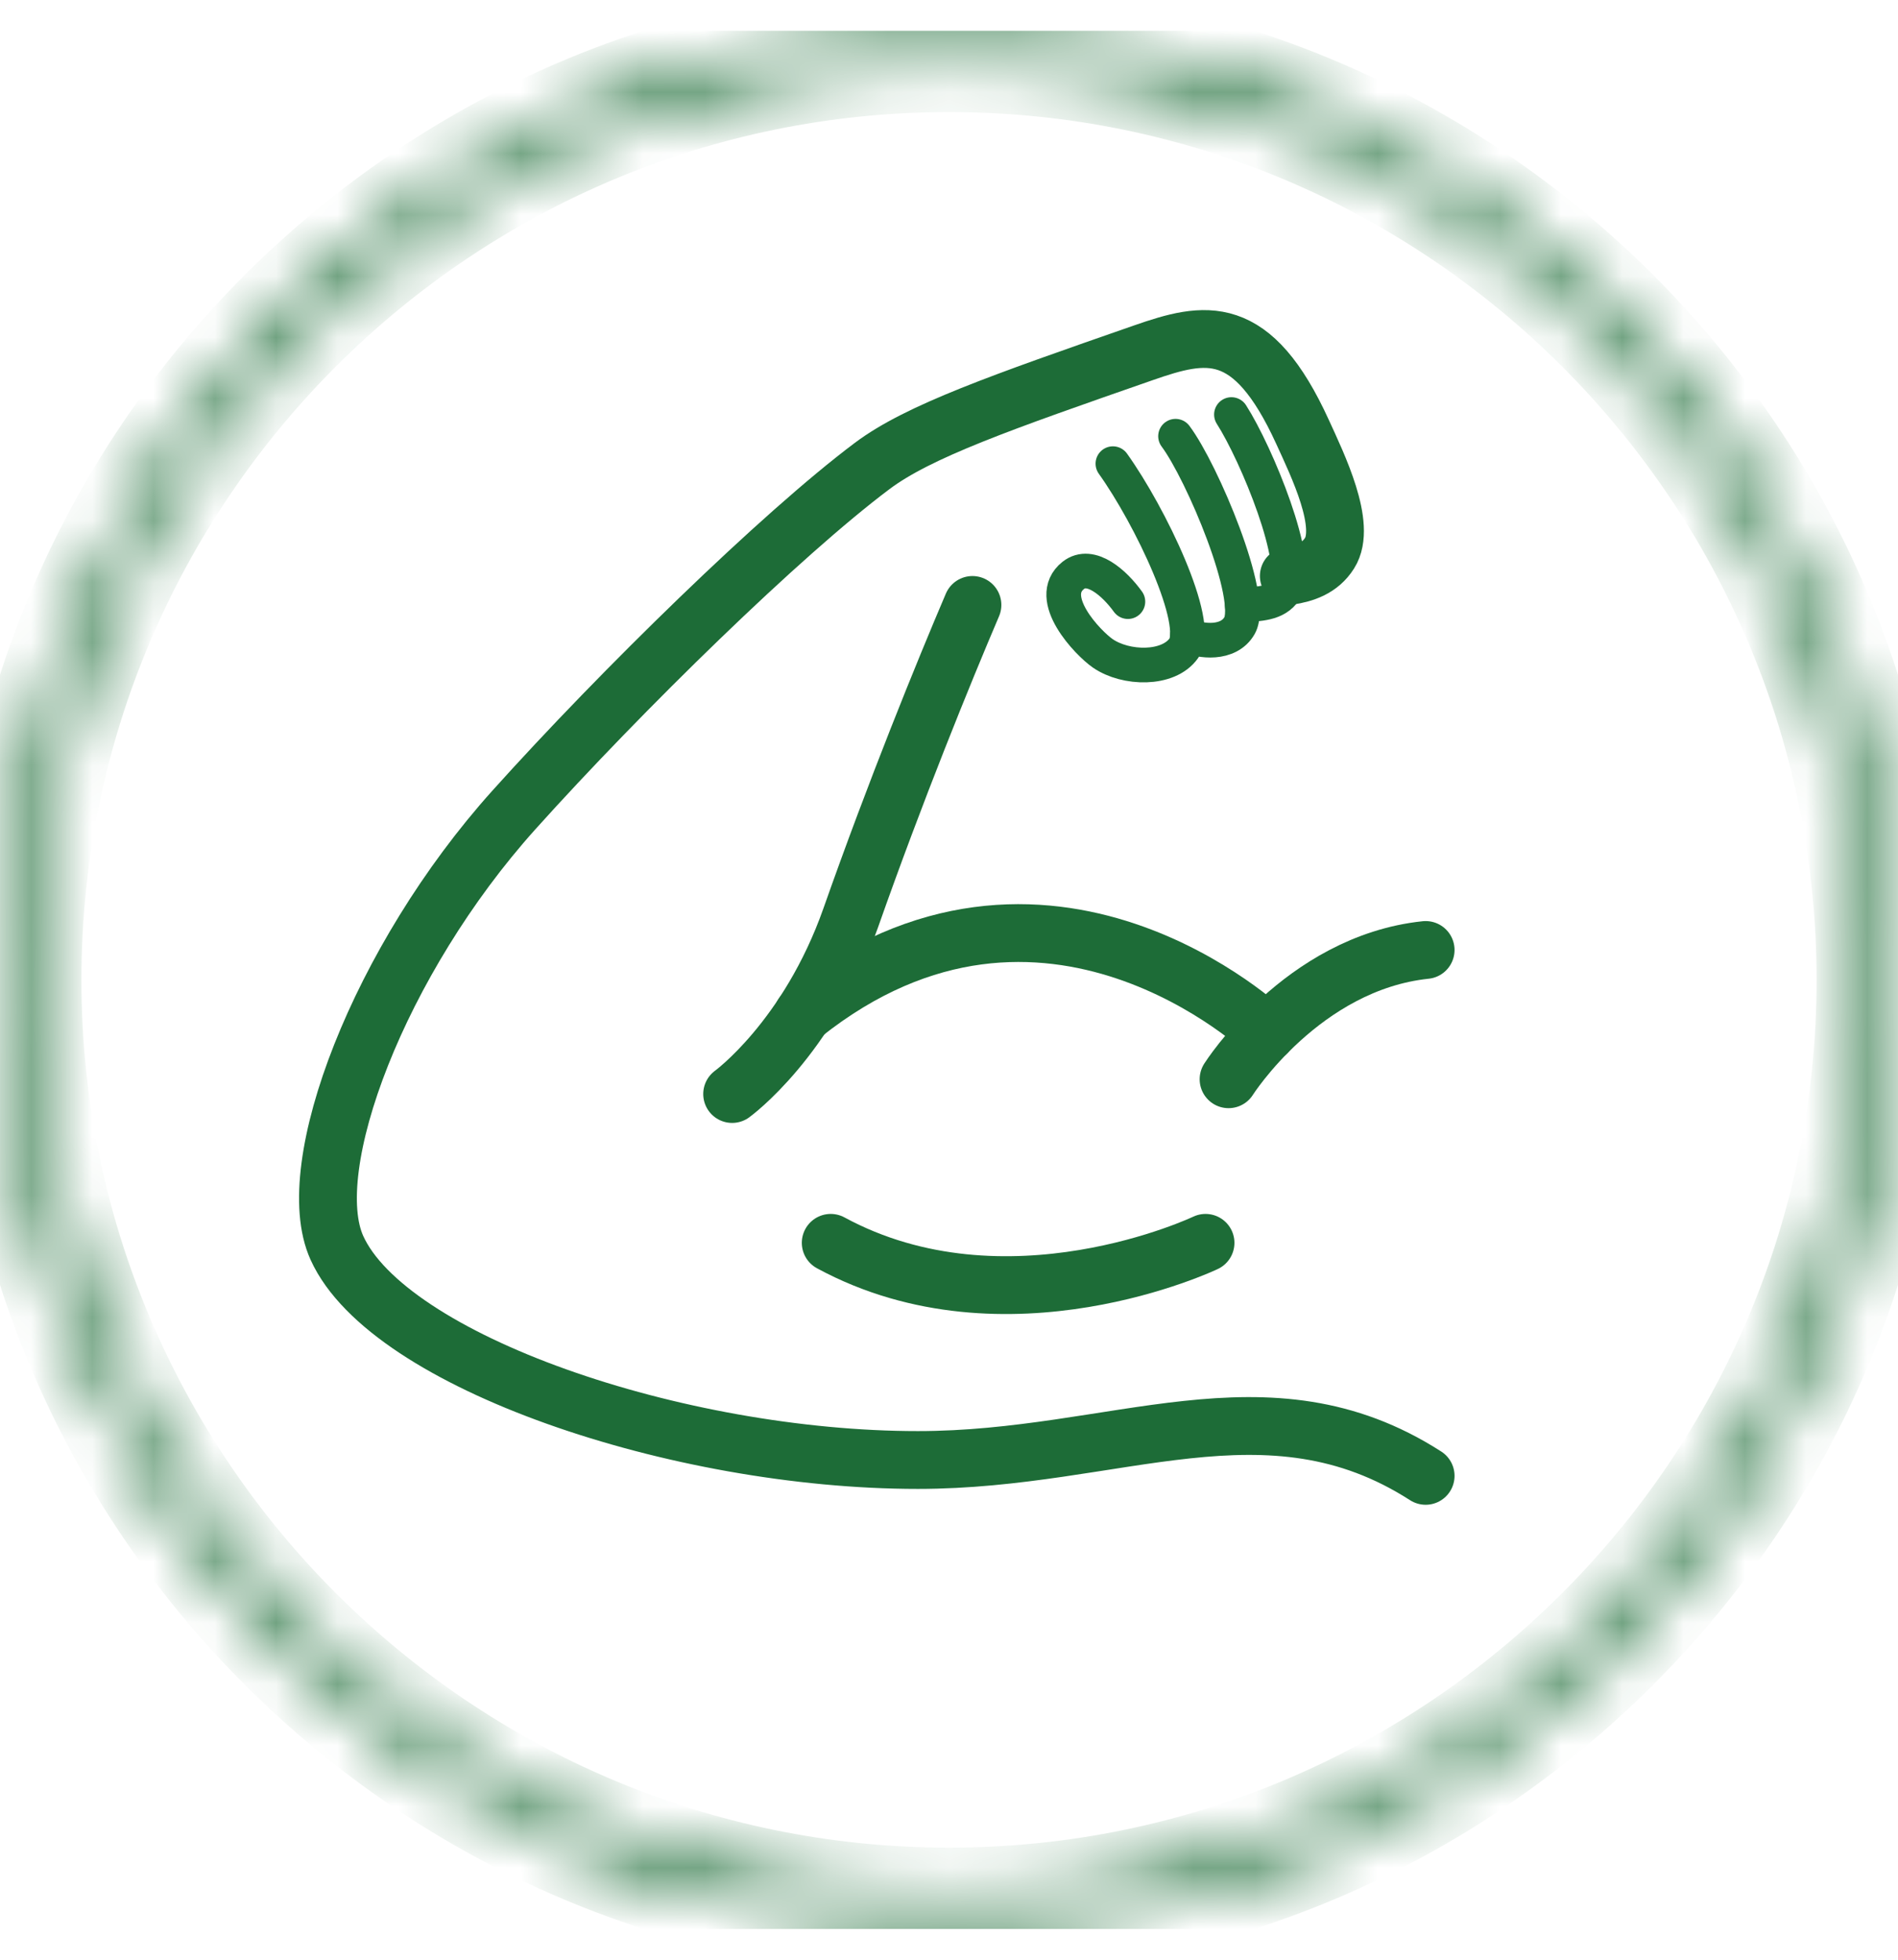 <svg width="31" height="32" viewBox="0 0 31 32" fill="none" xmlns="http://www.w3.org/2000/svg">
<g clip-path="url(#clip0_25_3858)">
<mask id="path-1-inside-1_25_3858" fill="white">
<path d="M15.5 31.5C24.046 31.5 31 24.546 31 16C31 7.454 24.046 0.5 15.5 0.5C6.954 0.5 0 7.454 0 16C0 24.546 6.954 31.5 15.5 31.5ZM15.5 1.051C23.743 1.051 30.449 7.757 30.449 16C30.449 24.243 23.743 30.949 15.5 30.949C7.257 30.949 0.551 24.243 0.551 16C0.551 7.757 7.257 1.051 15.5 1.051Z"/>
</mask>
<path d="M15.5 31.5V32.279C24.477 32.279 31.779 24.977 31.779 16H31H30.221C30.221 24.116 23.616 30.721 15.5 30.721V31.5ZM31 16H31.779C31.779 7.023 24.477 -0.279 15.5 -0.279V0.5V1.28C23.616 1.28 30.221 7.884 30.221 16H31ZM15.5 0.5V-0.279C6.523 -0.279 -0.779 7.023 -0.779 16H0H0.779C0.779 7.884 7.384 1.28 15.5 1.28V0.5ZM0 16H-0.779C-0.779 24.977 6.523 32.279 15.5 32.279V31.5V30.721C7.384 30.721 0.779 24.116 0.779 16H0ZM15.5 1.051V1.83C23.312 1.83 29.67 8.187 29.67 16H30.449H31.229C31.229 7.326 24.174 0.271 15.5 0.271V1.051ZM30.449 16H29.67C29.67 23.812 23.312 30.17 15.5 30.17V30.949V31.729C24.174 31.729 31.229 24.674 31.229 16H30.449ZM15.5 30.949V30.17C7.687 30.17 1.33 23.812 1.33 16H0.551H-0.229C-0.229 24.674 6.826 31.729 15.5 31.729V30.949ZM0.551 16H1.33C1.33 8.187 7.687 1.83 15.5 1.83V1.051V0.271C6.826 0.271 -0.229 7.326 -0.229 16H0.551Z" fill="#1D6C37" mask="url(#path-1-inside-1_25_3858)"/>
<path d="M20.693 16.865C20.693 16.865 17.078 13.409 13.114 16.564" stroke="#1D6C37" stroke-width="0.944" stroke-linecap="round" stroke-linejoin="round"/>
<path d="M11.958 17.864C11.958 17.864 13.197 16.967 13.895 14.987C14.623 12.919 15.415 10.974 15.883 9.878" stroke="#1D6C37" stroke-width="0.944" stroke-linecap="round" stroke-linejoin="round"/>
<path d="M13.568 20.294C16.436 21.848 19.69 20.294 19.69 20.294" stroke="#1D6C37" stroke-width="0.944" stroke-linecap="round" stroke-linejoin="round"/>
<path d="M20.066 17.623C20.066 17.623 21.269 15.724 23.285 15.512" stroke="#1D6C37" stroke-width="0.944" stroke-linecap="round" stroke-linejoin="round"/>
<path d="M18.177 7.571C18.785 8.421 19.625 10.172 19.336 10.584C19.083 10.945 18.385 10.927 18.011 10.668C17.773 10.504 17.061 9.765 17.53 9.395C17.814 9.172 18.205 9.523 18.422 9.824" stroke="#1D6C37" stroke-width="0.566" stroke-linecap="round" stroke-linejoin="round"/>
<path d="M19.394 10.375C19.604 10.475 20.066 10.532 20.246 10.214C20.502 9.76 19.634 7.704 19.2 7.123" stroke="#1D6C37" stroke-width="0.566" stroke-linecap="round" stroke-linejoin="round"/>
<path d="M20.29 9.888C20.566 9.851 20.836 9.87 20.991 9.633C21.267 9.212 20.524 7.41 20.113 6.769" stroke="#1D6C37" stroke-width="0.566" stroke-linecap="round" stroke-linejoin="round"/>
<path d="M21.05 9.405C21.304 9.366 21.558 9.283 21.716 9.032C22.003 8.58 21.523 7.597 21.274 7.052C20.448 5.245 19.693 5.406 18.674 5.761C16.354 6.569 15.001 7.042 14.245 7.609C12.761 8.722 10.159 11.262 8.393 13.226C6.193 15.674 4.905 19.06 5.503 20.377C6.343 22.23 11.06 23.84 14.992 23.84C18.241 23.84 20.692 22.433 23.285 24.099" stroke="#1D6C37" stroke-width="0.944" stroke-linecap="round" stroke-linejoin="round"/>
</g>
<defs>
<clipPath id="clip0_25_3858">
<rect width="31" height="31" fill="white" transform="translate(0 0.5)"/>
</clipPath>
</defs>
</svg>
